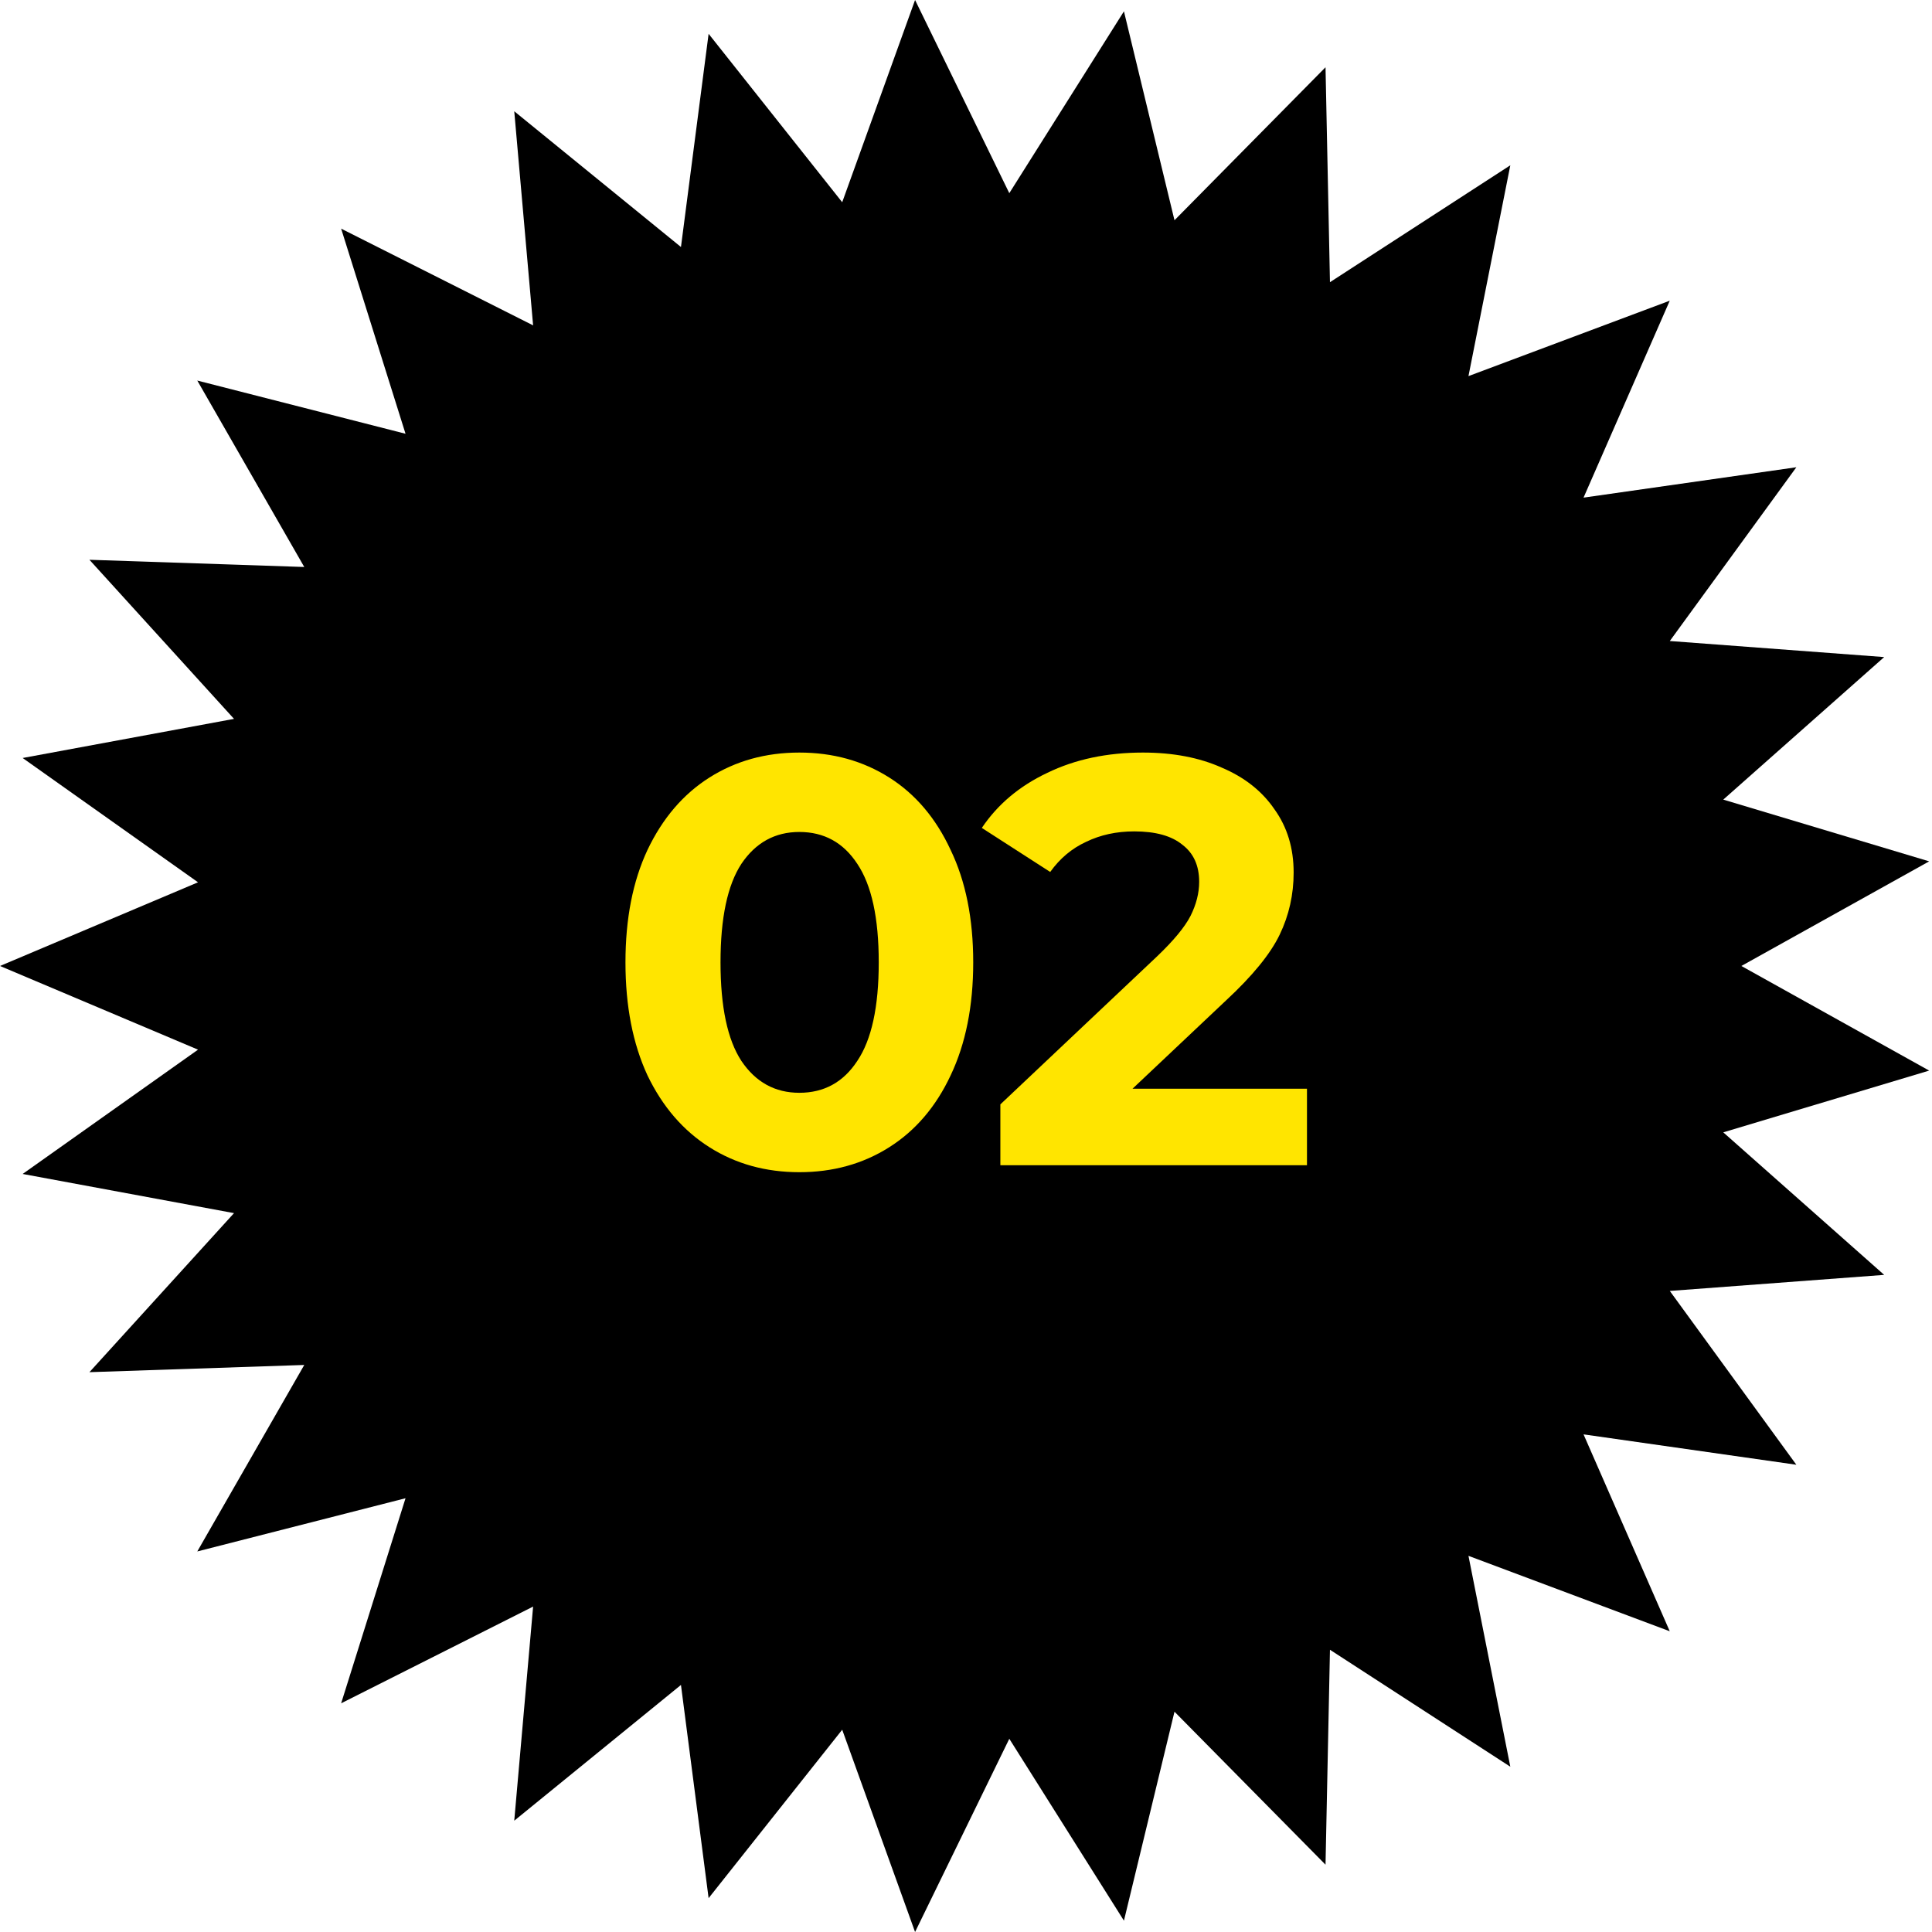 <svg xmlns="http://www.w3.org/2000/svg" width="80" height="80" viewBox="0 0 80 80" fill="none"><path d="M72.106 39.999L79.883 44.331L71.357 46.888L78.02 52.79L69.143 53.455L74.383 60.652L65.571 59.394L69.141 67.547L60.806 64.424L62.539 73.156L55.071 68.313L54.887 77.213L48.633 70.878L46.54 79.531L41.793 71.999L37.891 80L34.874 71.624L29.342 78.598L28.197 69.77L21.294 75.391L22.075 66.525L14.126 70.53L16.792 62.039L8.169 64.242L12.599 56.52L3.703 56.819L9.69 50.233L0.938 48.611L8.2 43.464L0 39.999L8.2 36.534L0.938 31.387L9.69 29.767L3.703 23.179L12.599 23.478L8.169 15.758L16.792 17.961L14.126 9.468L22.075 13.473L21.294 4.607L28.197 10.228L29.342 1.4L34.874 8.374L37.891 0L41.793 7.999L46.54 0.469L48.633 9.12L54.887 2.785L55.071 11.685L62.539 6.844L60.806 15.574L69.141 12.451L65.571 20.606L74.383 19.348L69.143 26.543L78.02 27.208L71.357 33.11L79.883 35.667L72.106 39.999Z" fill="black"></path><path d="M33.099 48.538C31.707 48.538 30.467 48.194 29.379 47.506C28.291 46.818 27.435 45.826 26.811 44.53C26.203 43.218 25.899 41.658 25.899 39.85C25.899 38.042 26.203 36.49 26.811 35.194C27.435 33.882 28.291 32.882 29.379 32.194C30.467 31.506 31.707 31.162 33.099 31.162C34.491 31.162 35.731 31.506 36.819 32.194C37.907 32.882 38.755 33.882 39.363 35.194C39.987 36.49 40.299 38.042 40.299 39.85C40.299 41.658 39.987 43.218 39.363 44.53C38.755 45.826 37.907 46.818 36.819 47.506C35.731 48.194 34.491 48.538 33.099 48.538ZM33.099 45.25C34.123 45.25 34.923 44.81 35.499 43.93C36.091 43.05 36.387 41.69 36.387 39.85C36.387 38.01 36.091 36.65 35.499 35.77C34.923 34.89 34.123 34.45 33.099 34.45C32.091 34.45 31.291 34.89 30.699 35.77C30.123 36.65 29.835 38.01 29.835 39.85C29.835 41.69 30.123 43.05 30.699 43.93C31.291 44.81 32.091 45.25 33.099 45.25ZM54.119 45.082V48.25H41.423V45.73L47.903 39.61C48.591 38.954 49.055 38.394 49.295 37.93C49.535 37.45 49.655 36.978 49.655 36.514C49.655 35.842 49.423 35.33 48.959 34.978C48.511 34.61 47.847 34.426 46.967 34.426C46.231 34.426 45.567 34.57 44.975 34.858C44.383 35.13 43.887 35.546 43.487 36.106L40.655 34.282C41.311 33.306 42.215 32.546 43.367 32.002C44.519 31.442 45.839 31.162 47.327 31.162C48.575 31.162 49.663 31.37 50.591 31.786C51.535 32.186 52.263 32.762 52.775 33.514C53.303 34.25 53.567 35.122 53.567 36.13C53.567 37.042 53.375 37.898 52.991 38.698C52.607 39.498 51.863 40.41 50.759 41.434L46.895 45.082H54.119Z" fill="#FFE500"></path></svg>
